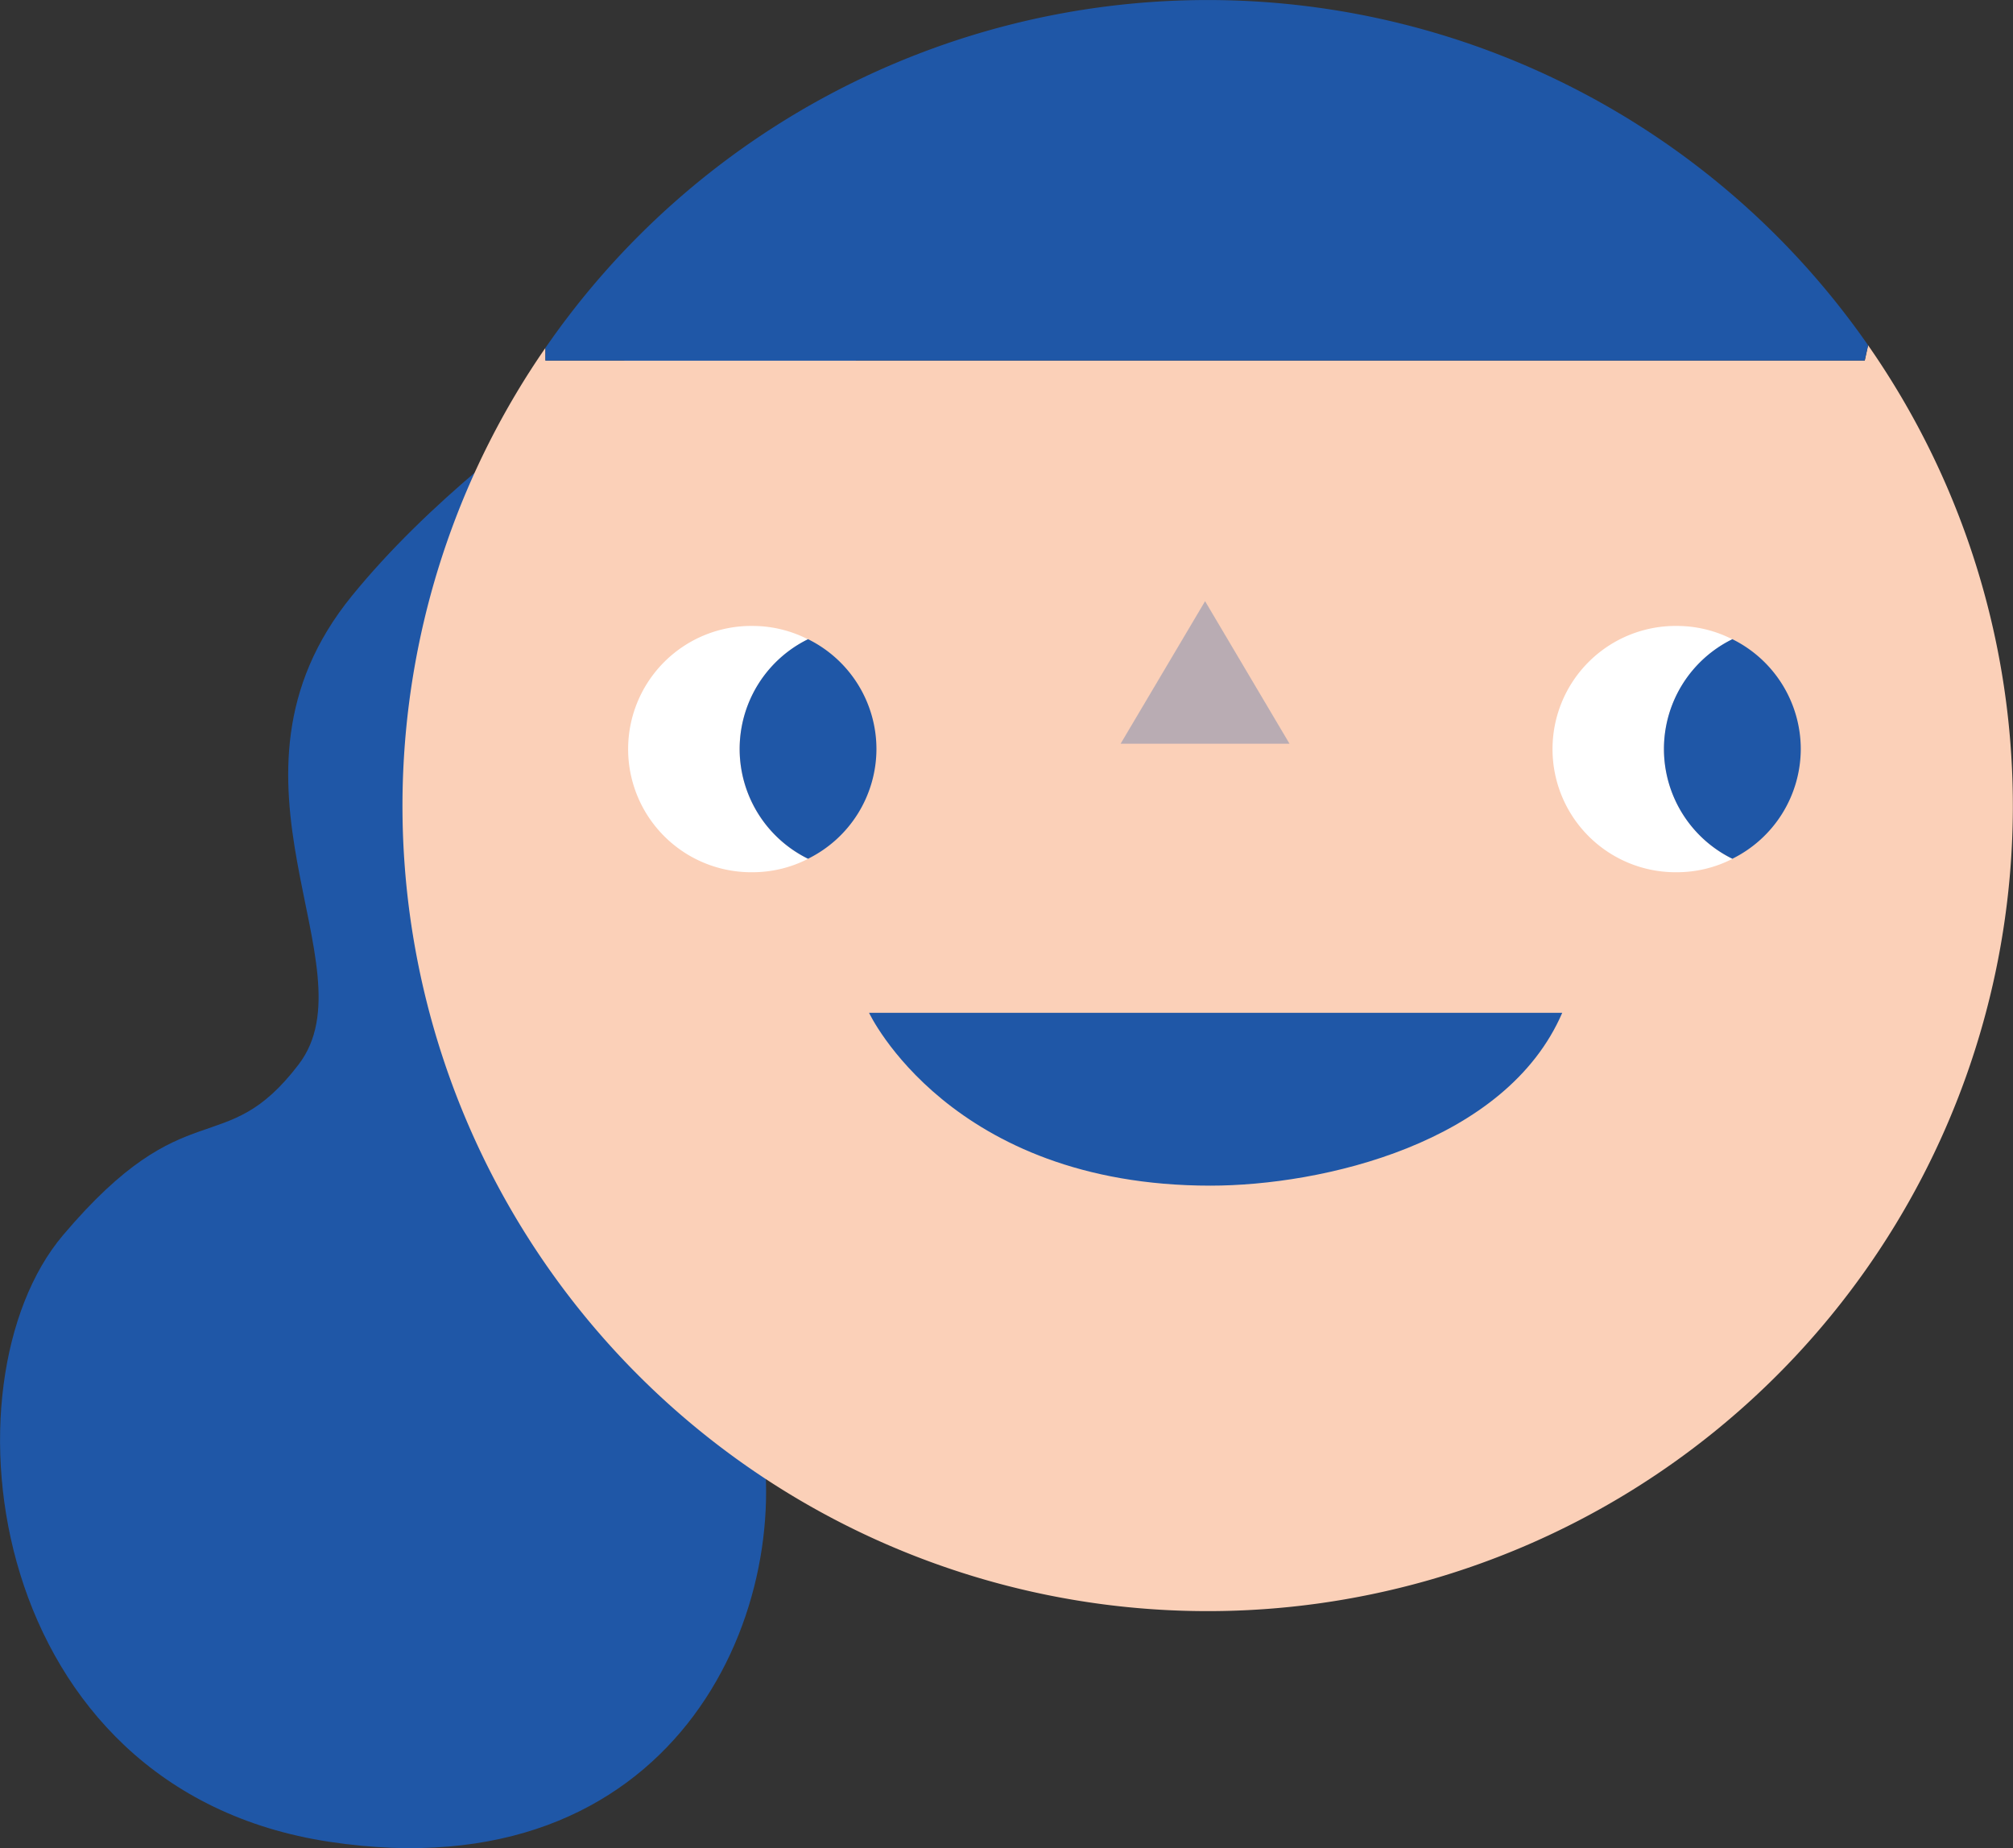 <svg data-name="Group 221" xmlns="http://www.w3.org/2000/svg" width="63.568" height="58.359" viewBox="0 0 63.568 58.359"><rect x="0" y="0" width="63.568" height="58.359" fill="#333333" stroke="none"/><g data-name="Group 180"><path data-name="Path 244" d="M24.521 8.456s-8.692 4.559-13.412 10.364.685 11.692-1.676 14.79-3.513.751-7.444 5.395-2.478 17.51 8.417 19.155 14.718-7.235 13.6-13.087-1.369-5.9 2.57-11.326 4.527-20.174-2.055-25.291z" fill="#1f57a7"/></g><g data-name="Group 181"><path data-name="Path 245" d="M58.888 11.385H17.224v-.4a25.427 25.427 0 1041.769-.081z" fill="#fbd0b8"/></g><g data-name="Group 182"><path data-name="Path 246" d="M58.883 11.385l.11-.481a25.4 25.4 0 00-41.769.081v.4z" fill="#1f57a7"/></g><g data-name="Group 183"><path data-name="Path 247" d="M52.545 23.655a3.874 3.874 0 012.161-3.467 3.847 3.847 0 00-1.728-.422 3.889 3.889 0 100 7.777 3.847 3.847 0 001.728-.422 3.874 3.874 0 01-2.161-3.466z" fill="#fff"/></g><g data-name="Group 184"><path data-name="Path 248" d="M56.866 23.651a3.876 3.876 0 00-2.16-3.467 3.861 3.861 0 000 6.933 3.876 3.876 0 002.16-3.466z" fill="#1f57a7"/></g><g data-name="Group 185"><path data-name="Path 249" d="M23.355 23.655a3.873 3.873 0 012.16-3.467 3.837 3.837 0 00-1.728-.422 3.889 3.889 0 100 7.777 3.837 3.837 0 001.728-.422 3.873 3.873 0 01-2.16-3.466z" fill="#fff"/></g><g data-name="Group 186"><path data-name="Path 250" d="M27.677 23.651a3.873 3.873 0 00-2.16-3.467 3.862 3.862 0 000 6.933 3.873 3.873 0 002.16-3.466z" fill="#1f57a7"/></g><g data-name="Group 187"><path data-name="Path 251" d="M38.055 18.984l-2.667 4.5h5.333z" fill="#1f57a7" opacity=".3"/></g><g data-name="Group 188"><path data-name="Path 252" d="M49.333 31.983H27.444S30 37.44 38.222 37.44c3.532 0 9.333-1.334 11.111-5.457z" fill="#1f57a7"/></g></svg>